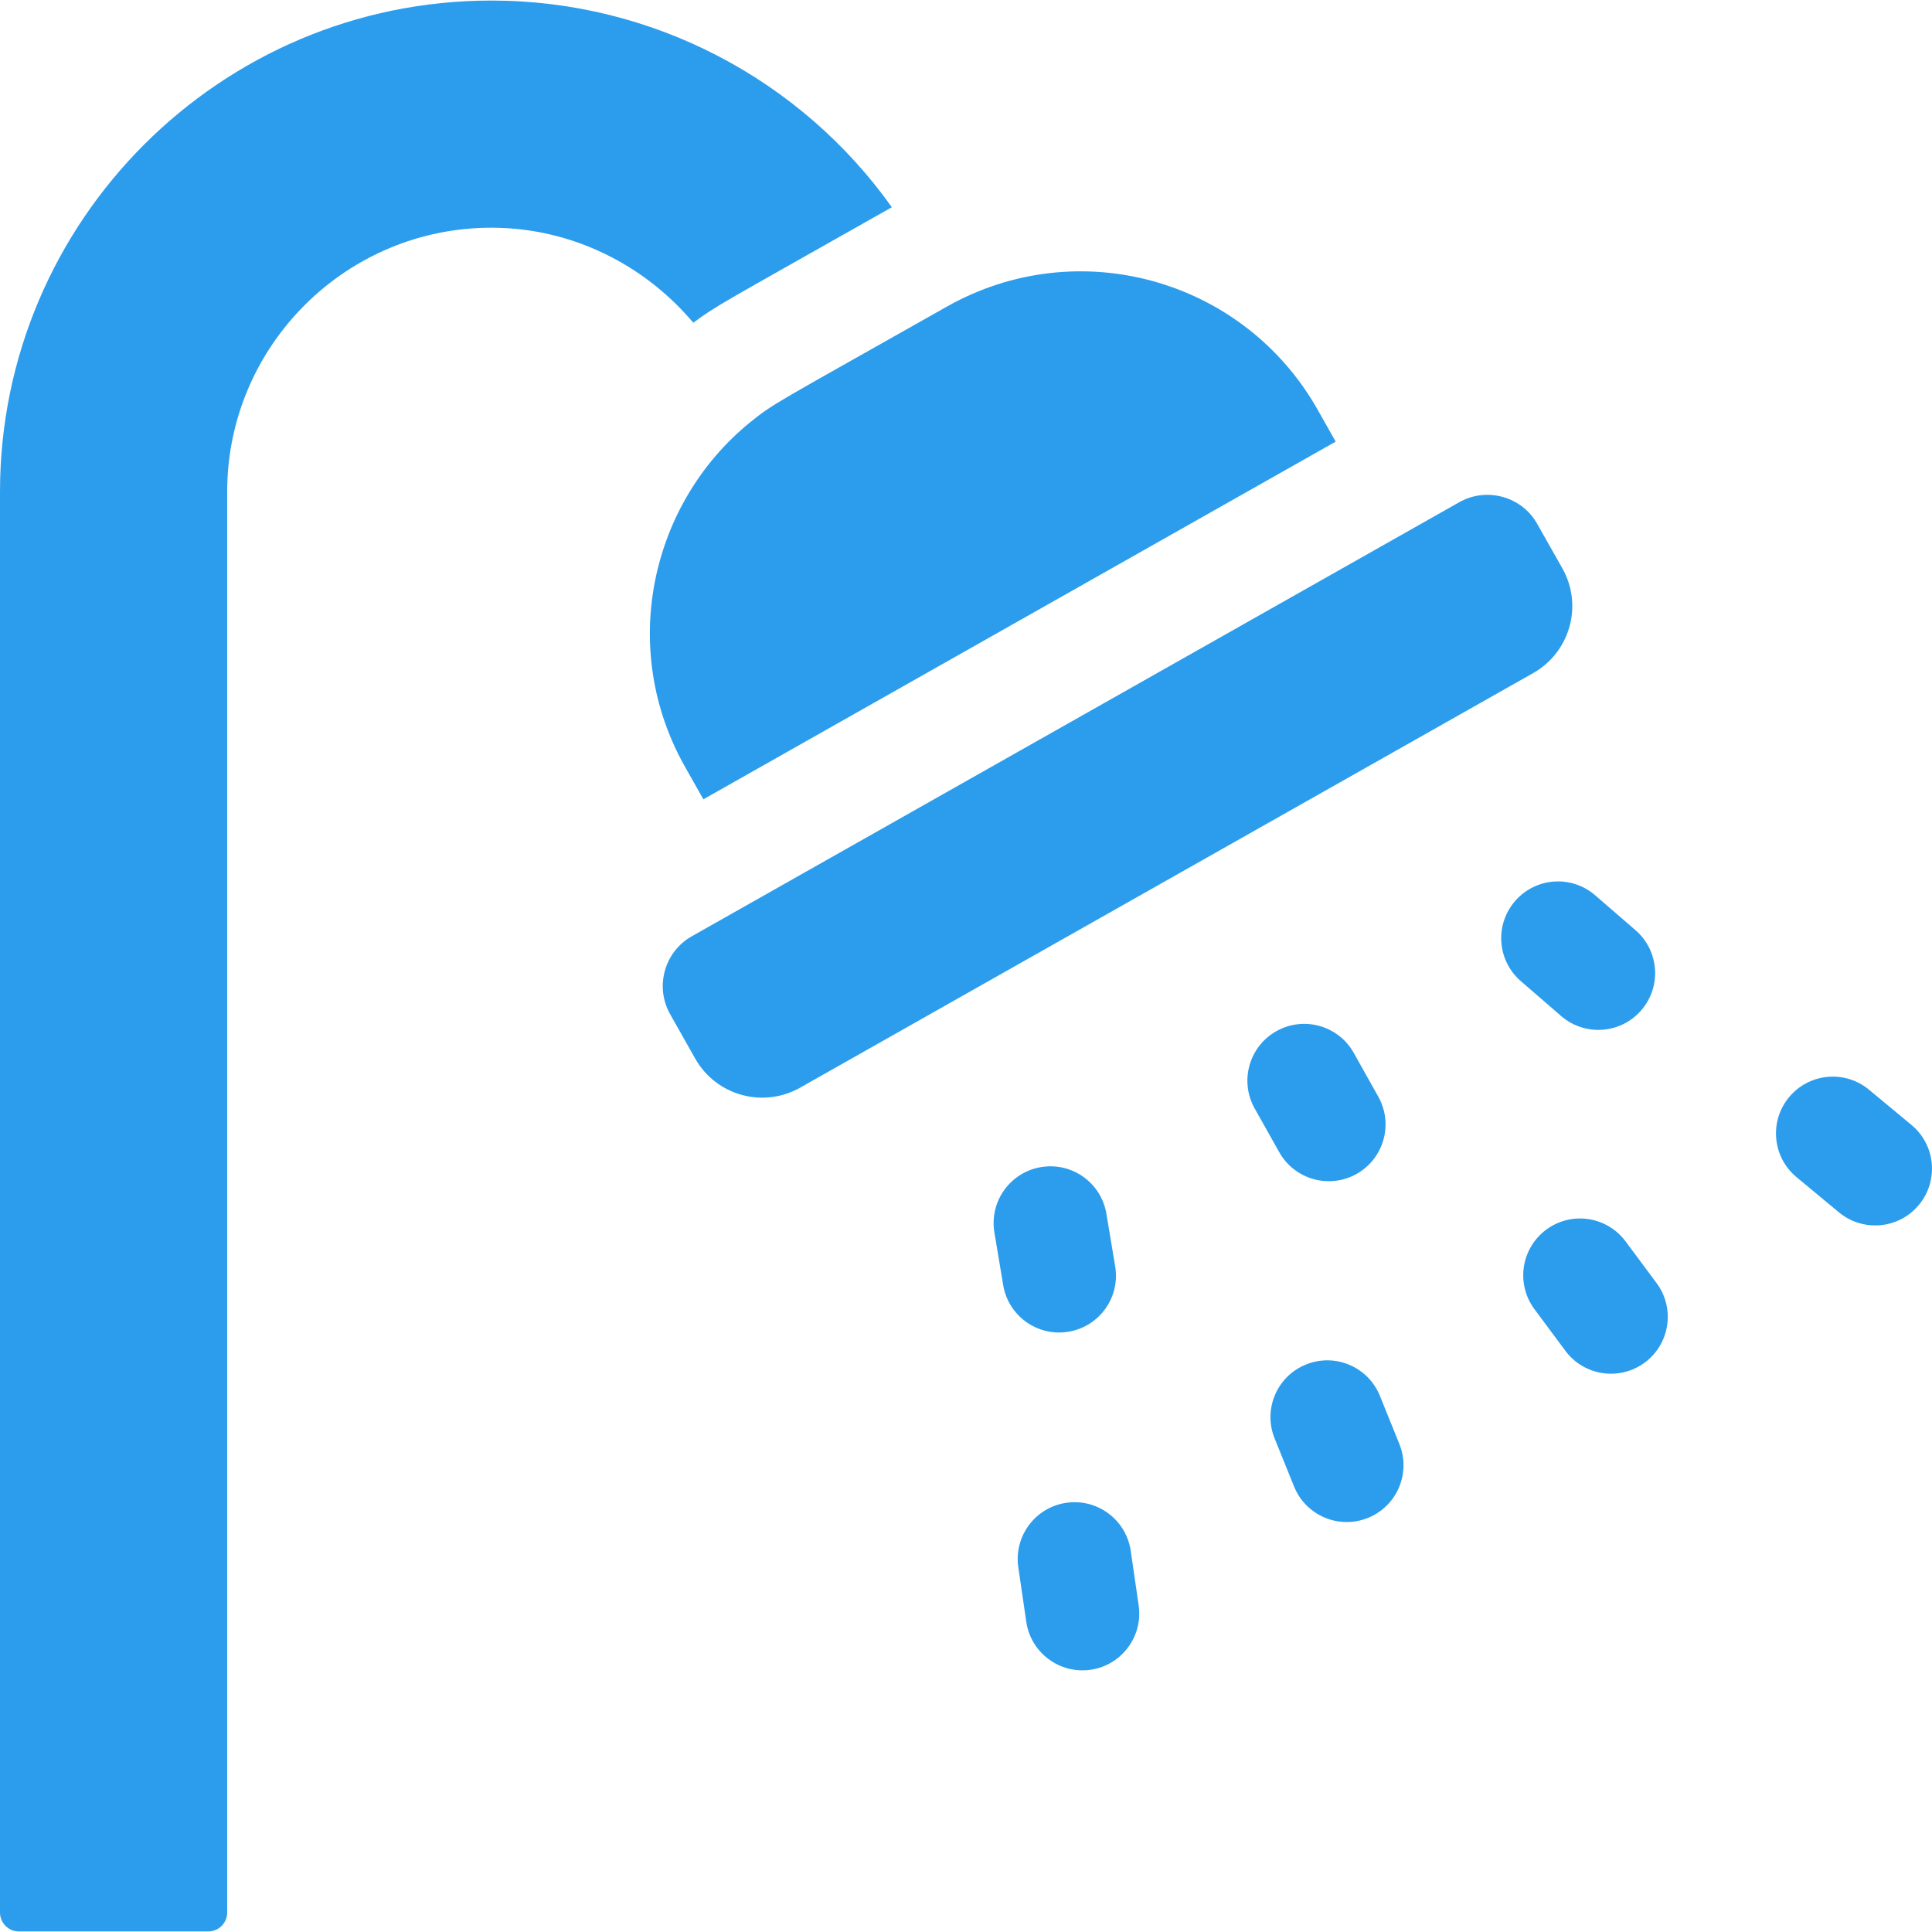 <svg width="46" height="46" viewBox="0 0 46 46" fill="none" xmlns="http://www.w3.org/2000/svg">
<path d="M16.507 7.684C17.095 7.253 17.078 7.286 21.208 4.949C21.217 4.945 21.226 4.94 21.235 4.935C19.068 1.887 15.532 0.013 11.698 0.013C5.248 0.013 0 5.261 0 11.711V45.536C0 45.785 0.202 45.987 0.451 45.987H4.958C5.207 45.987 5.409 45.785 5.409 45.536V11.711C5.409 8.229 8.254 5.398 11.741 5.422C13.611 5.434 15.335 6.294 16.507 7.684ZM25.441 31.708C26.177 31.585 26.675 30.888 26.552 30.152L26.343 28.899C26.221 28.163 25.524 27.665 24.787 27.788C24.051 27.911 23.553 28.607 23.676 29.344L23.885 30.596C24.007 31.333 24.704 31.831 25.441 31.708ZM32.299 27.951C32.95 27.585 33.182 26.761 32.816 26.11L32.232 25.068C31.866 24.417 31.042 24.185 30.391 24.551C29.739 24.916 29.508 25.741 29.873 26.392L30.458 27.433C30.824 28.085 31.648 28.316 32.299 27.951ZM39.078 24.054C39.567 23.489 39.505 22.635 38.94 22.147L37.98 21.316C37.415 20.827 36.561 20.889 36.073 21.454C35.584 22.019 35.646 22.872 36.211 23.361L37.171 24.192C37.736 24.68 38.59 24.619 39.078 24.054ZM26.922 36.924C26.814 36.185 26.128 35.673 25.388 35.781C24.649 35.889 24.138 36.575 24.245 37.314L24.435 38.613C24.543 39.353 25.23 39.863 25.968 39.756C26.707 39.648 27.218 38.962 27.111 38.223L26.922 36.924ZM32.855 33.235C32.575 32.542 31.787 32.208 31.095 32.488C30.402 32.768 30.068 33.556 30.348 34.248L30.811 35.393C31.091 36.086 31.879 36.42 32.571 36.14C33.264 35.861 33.598 35.072 33.318 34.38L32.855 33.235ZM38.705 29.558C38.26 28.958 37.413 28.833 36.814 29.278C36.214 29.724 36.089 30.57 36.534 31.17L37.271 32.162C37.716 32.761 38.563 32.886 39.162 32.441C39.762 31.996 39.887 31.149 39.442 30.549L38.705 29.558ZM45.511 26.784L44.501 25.946C43.927 25.469 43.074 25.548 42.597 26.123C42.12 26.697 42.2 27.55 42.774 28.027L43.784 28.865C44.359 29.342 45.212 29.263 45.688 28.688C46.165 28.113 46.086 27.261 45.511 26.784Z" fill="#2C9DEC"/>
<path d="M16.747 19.031L31.802 10.515L31.372 9.754C29.617 6.65 25.674 5.531 22.54 7.303C18.476 9.601 18.411 9.603 17.846 10.066C15.502 11.981 14.707 15.428 16.316 18.269L16.747 19.031ZM37.197 13.528L36.6 12.473C36.231 11.817 35.395 11.59 34.745 11.957C33.964 12.399 16.834 22.087 16.47 22.293C15.823 22.658 15.584 23.49 15.956 24.148L16.552 25.204C17.051 26.086 18.168 26.395 19.05 25.897L36.504 16.026C37.385 15.527 37.697 14.41 37.197 13.528Z" fill="#2C9DEC"/>
</svg>
